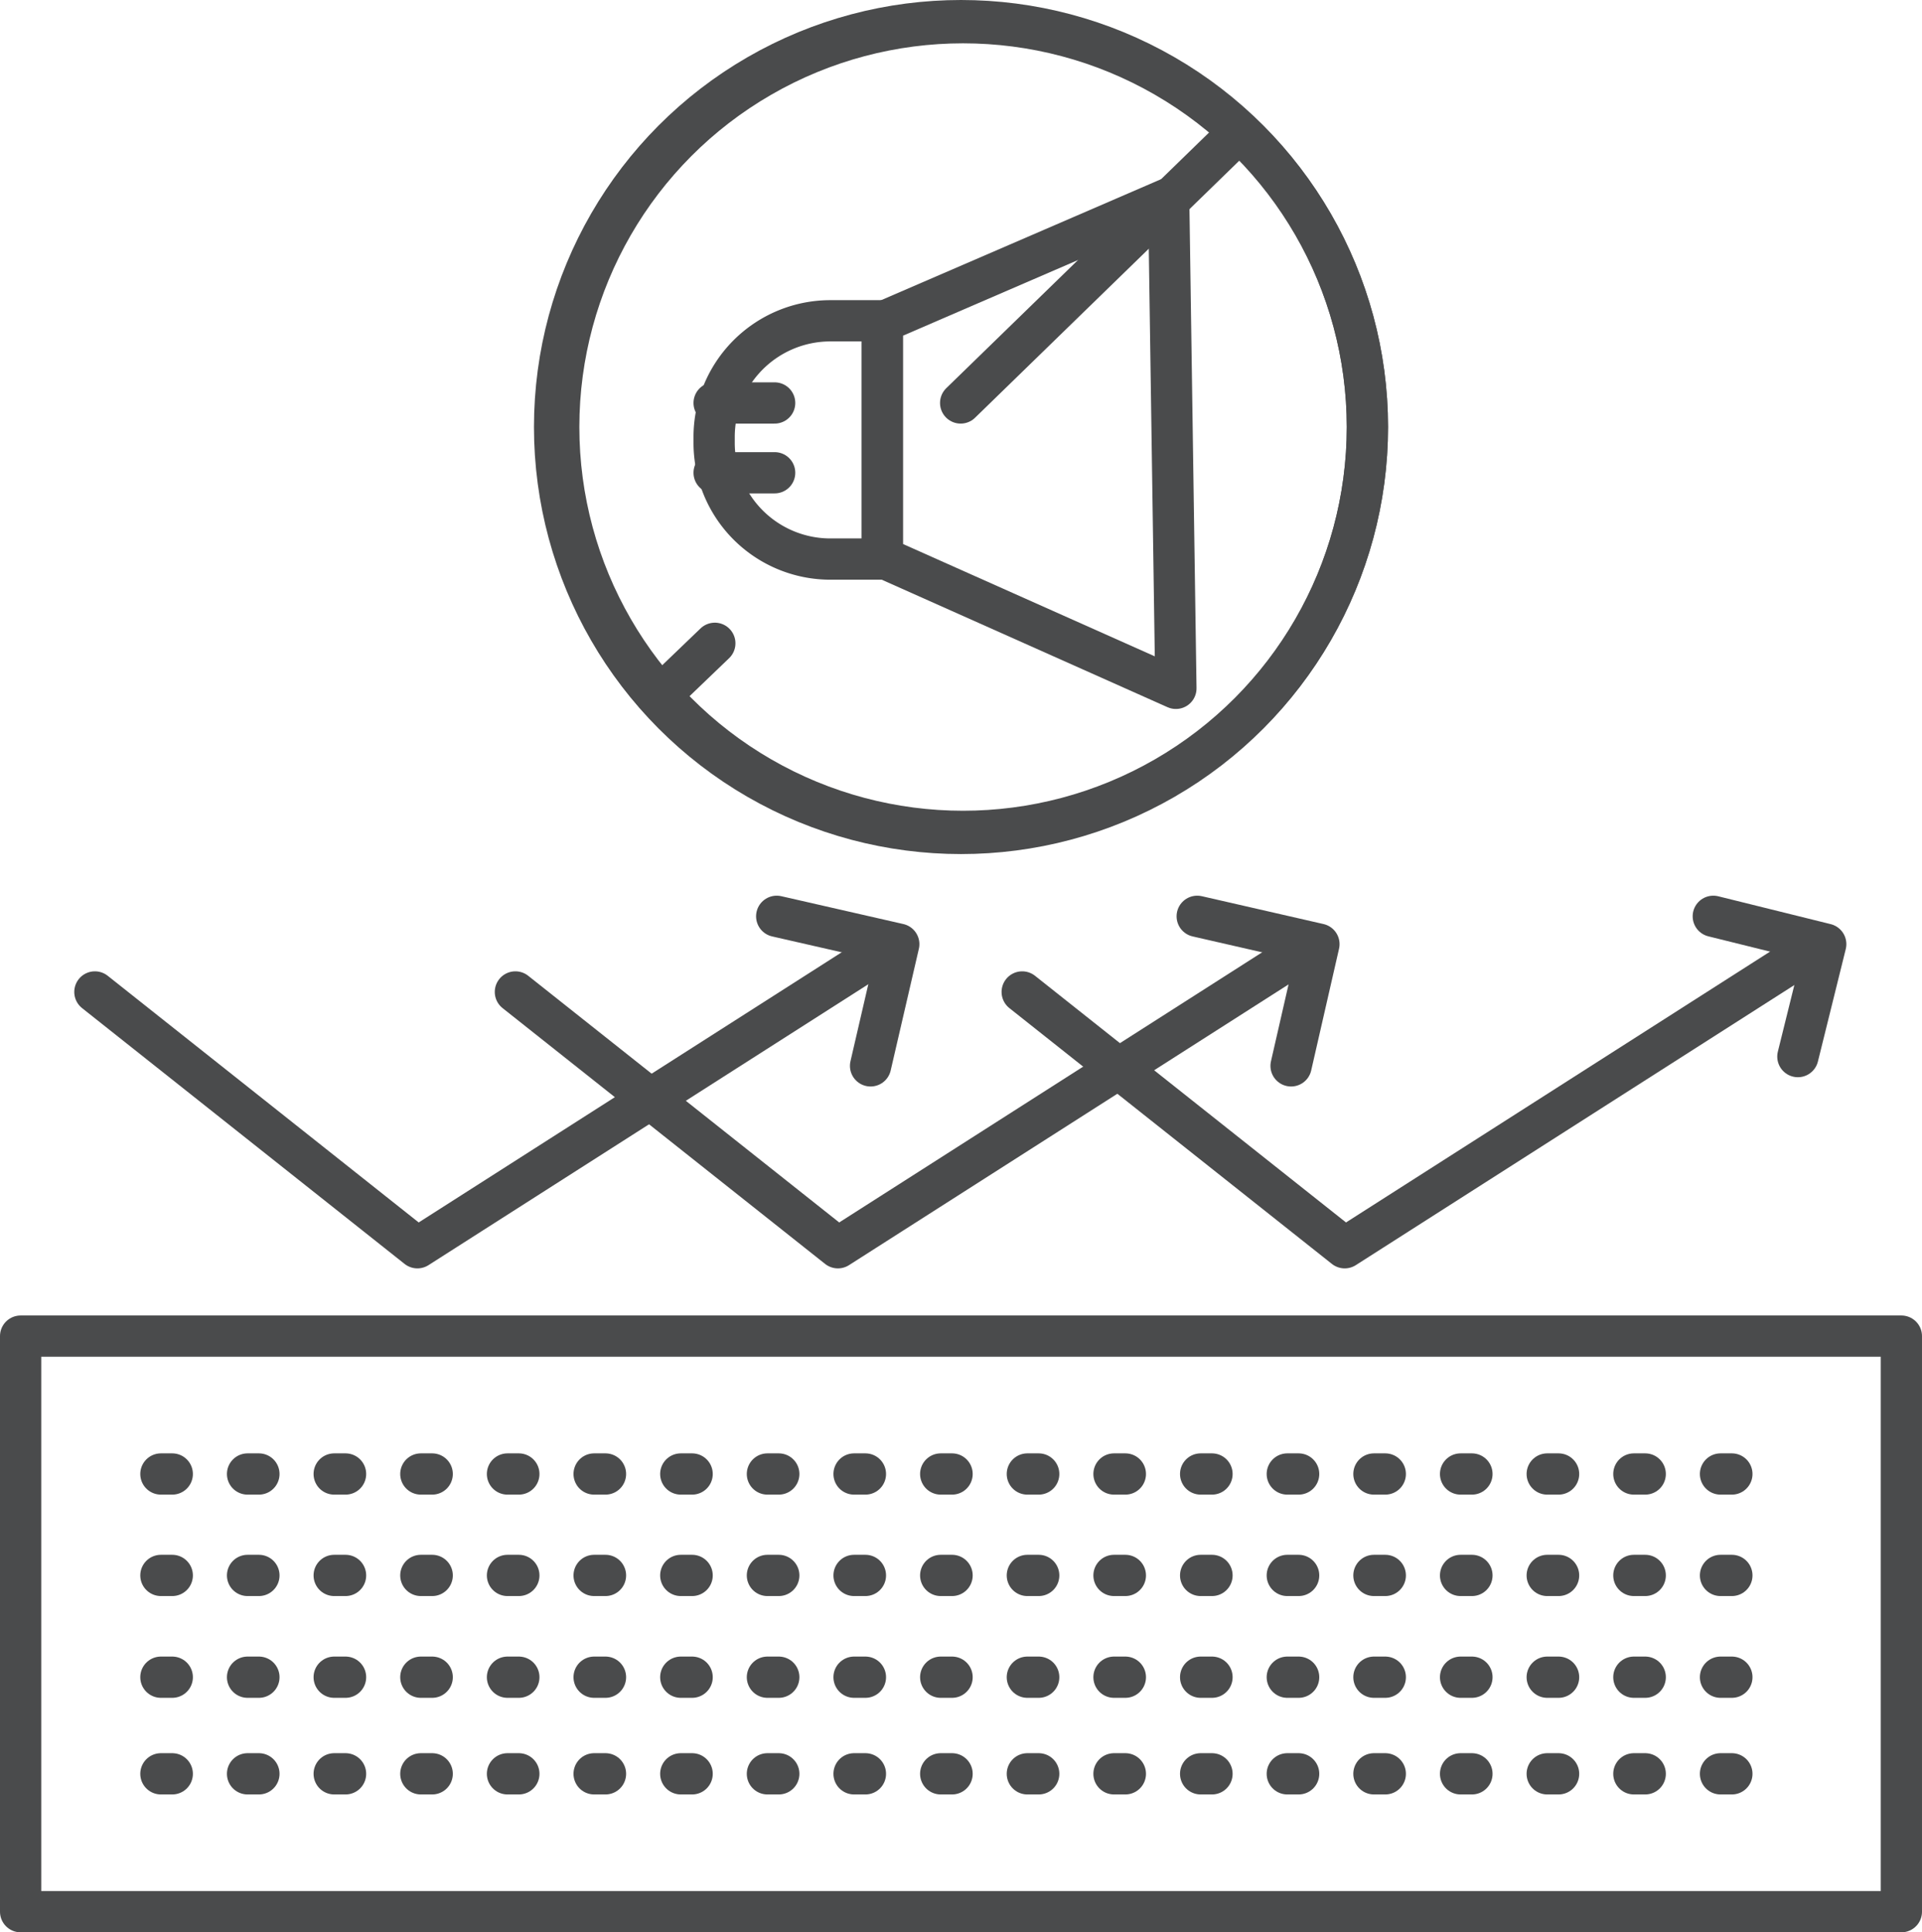 <svg xmlns="http://www.w3.org/2000/svg" viewBox="0 0 55.9 56.2"><defs><style>.cls-1,.cls-2{fill:none;stroke:#4a4b4c;stroke-linecap:round;stroke-linejoin:round;stroke-width:1.2px;}.cls-2{stroke-dasharray:0.33 2.19;}</style></defs><g id="レイヤー_2" data-name="レイヤー 2"><g id="Icon"><rect class="cls-1" x="0.6" y="38.86" width="54.7" height="16.74"/><polyline class="cls-1" points="2.76 28.85 12.14 36.29 25.84 27.54"/><polyline class="cls-1" points="25.32 31 26.14 27.46 22.59 26.65"/><polyline class="cls-1" points="14.99 28.85 24.37 36.29 38.07 27.54"/><polyline class="cls-1" points="37.55 31 38.36 27.46 34.82 26.65"/><polyline class="cls-1" points="29.73 28.85 39.11 36.29 52.81 27.54"/><polyline class="cls-1" points="52.29 30.73 53.1 27.46 49.83 26.65"/><line class="cls-2" x1="4.68" y1="42.87" x2="51.23" y2="42.87"/><line class="cls-2" x1="4.68" y1="45.82" x2="51.23" y2="45.82"/><line class="cls-2" x1="4.68" y1="48.78" x2="51.23" y2="48.78"/><line class="cls-2" x1="4.68" y1="51.59" x2="51.23" y2="51.59"/><circle class="cls-1" cx="27.95" cy="12.42" r="11.82"/><polygon class="cls-1" points="34.2 20.02 25.66 16.21 25.66 9.37 33.99 5.77 34.2 20.02"/><path class="cls-1" d="M24.15,9.33h1.51a0,0,0,0,1,0,0v6.93a0,0,0,0,1,0,0H24.15a3.38,3.38,0,0,1-3.38-3.38v-.17a3.38,3.38,0,0,1,3.38-3.38Z"/><line class="cls-1" x1="20.77" y1="11.72" x2="22.53" y2="11.72"/><line class="cls-1" x1="20.77" y1="13.75" x2="22.53" y2="13.75"/><circle class="cls-1" cx="28.01" cy="12.42" r="11.76"/><line class="cls-1" x1="20.79" y1="18.71" x2="19.28" y2="20.16"/><line class="cls-1" x1="36.05" y1="3.83" x2="27.94" y2="11.72"/></g></g></svg>